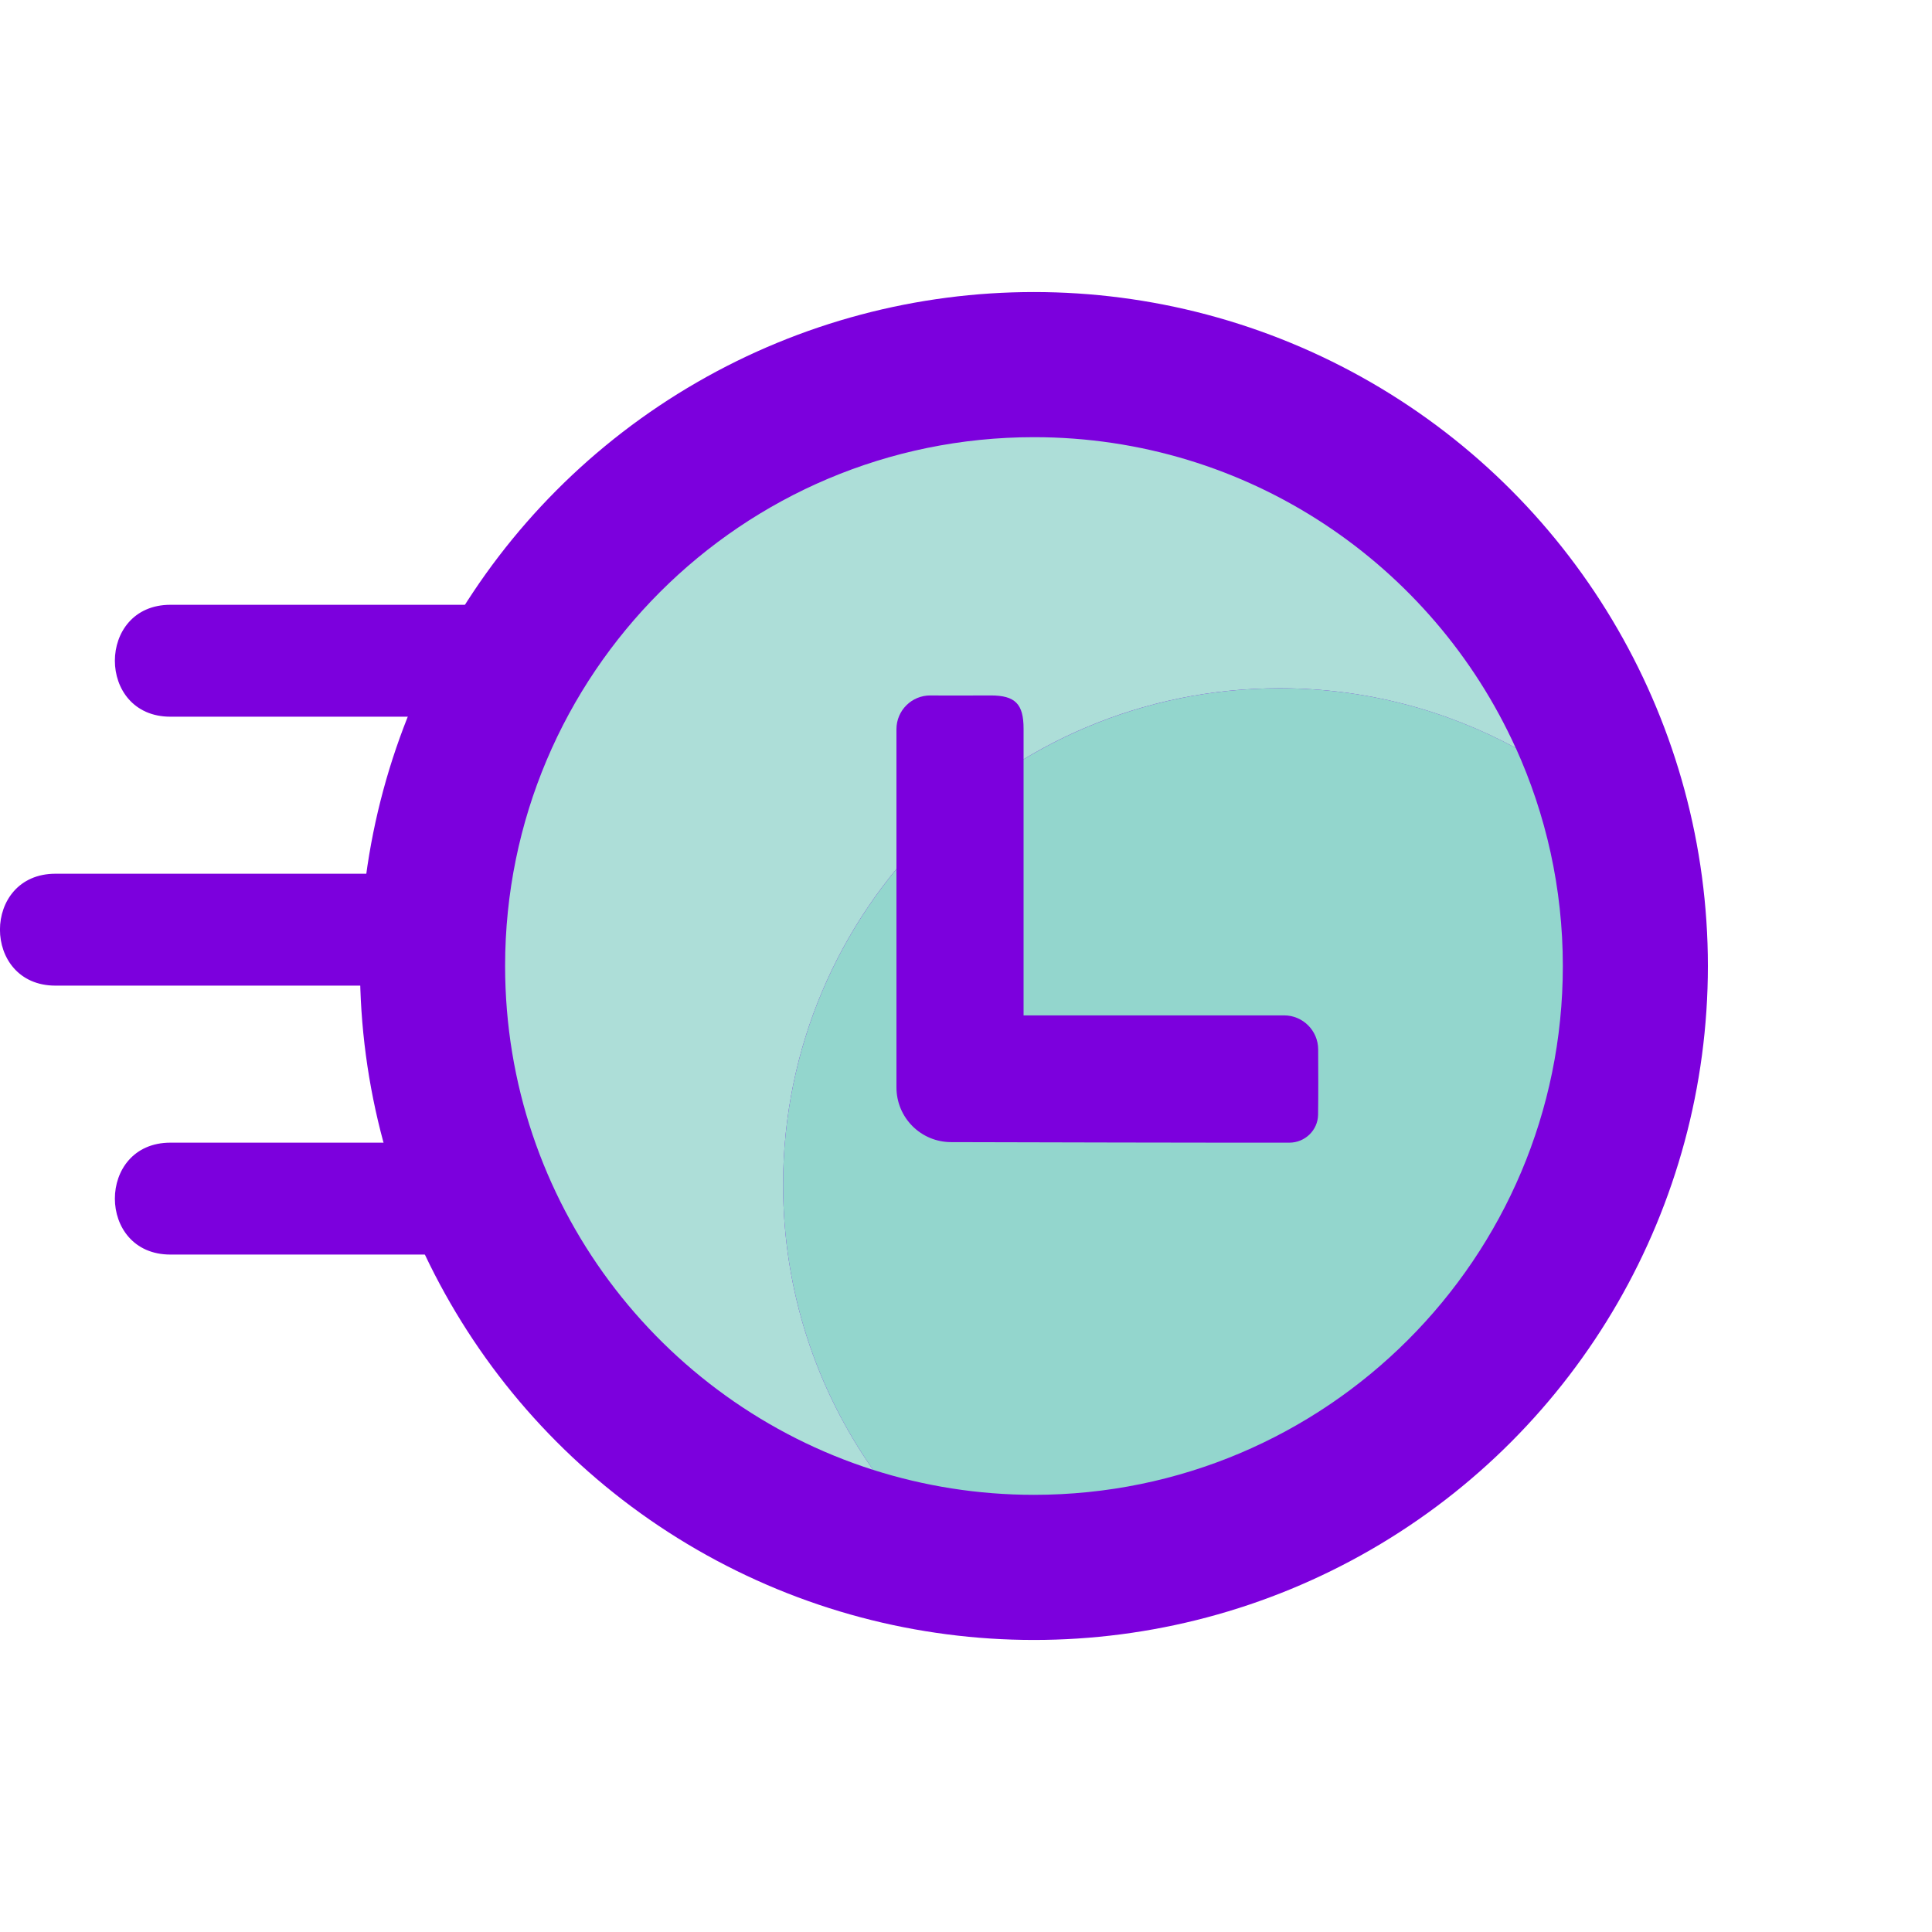 <?xml version="1.0" encoding="utf-8"?>
<!-- Generator: Adobe Illustrator 26.1.0, SVG Export Plug-In . SVG Version: 6.00 Build 0)  -->
<svg version="1.1" id="Layer_1" xmlns="http://www.w3.org/2000/svg" xmlns:xlink="http://www.w3.org/1999/xlink" x="0px" y="0px"
	 viewBox="0 0 250 250" style="enable-background:new 0 0 250 250;" xml:space="preserve">
<style type="text/css">
	.st0{fill-rule:evenodd;clip-rule:evenodd;fill:#7C00DD;}
	.st1{fill:#7C00DD;}
	.st2{fill:#ADDED8;}
	.st3{fill:#93D6CD;}
</style>
<g>
	<g>
		<g>
			<g>
				<path class="st0" d="M77.05,150.58c0-0.01,0-0.02,0-0.03c-0.07-1.49-1.25-2.69-2.75-2.69H22.05c-9.58,0-9.58,14.48,0,14.48h53
					c1.64,0,2.94-1.43,2.73-3.06C77.42,156.37,77.18,153.47,77.05,150.58z"/>
			</g>
		</g>
		<g>
			<g>
				<path class="st0" d="M84.34,116.96c0.83-1.83-0.48-3.9-2.49-3.9H7.18c-9.58,0-9.58,14.48,0,14.48h71.12
					c1.19,0,2.23-0.77,2.61-1.9C81.9,122.69,83.05,119.79,84.34,116.96z"/>
			</g>
		</g>
		<g>
			<g>
				<path class="st0" d="M101.31,92c3.18-3.18,6.7-6.1,10.46-8.73c2.21-1.55,1.14-5.01-1.56-5.01H22.05c-9.58,0-9.58,14.48,0,14.48
					h78.56C100.85,92.5,101.07,92.24,101.31,92z"/>
			</g>
		</g>
	</g>
	<circle class="st1" cx="133.79" cy="125" r="87.21"/>
	<g>
		<path class="st2" d="M165.58,89.06c11.06,0,21.46,2.8,30.55,7.72c-10.75-23.71-34.61-40.21-62.34-40.21
			C96,56.57,65.36,87.2,65.36,125c0,30.54,20,56.39,47.62,65.2c-7.33-10.44-11.65-23.15-11.65-36.88
			C101.33,117.83,130.09,89.06,165.58,89.06z"/>
		<path class="st3" d="M202.23,125c0-10.07-2.19-19.62-6.09-28.22c-9.09-4.92-19.49-7.72-30.55-7.72
			c-35.49,0-64.26,28.77-64.26,64.26c0,13.73,4.32,26.44,11.65,36.88c6.57,2.09,13.56,3.23,20.81,3.23
			C171.59,193.43,202.23,162.8,202.23,125z"/>
	</g>
	<g>
		<path class="st1" d="M116,140.7c0-11.39,0-33.76,0-46.34c0-2.43,1.98-4.39,4.41-4.37c2.6,0.03,5.2,0,7.79,0
			c3.17,0,4.25,1.1,4.25,4.3c0,11.74,0,23.48,0,35.23c0,0.56,0,1.13,0,1.87c0.78,0,1.4,0,2.01,0c10.57,0,21.14,0,31.71,0
			c2.41,0,4.39,1.97,4.4,4.39c0.01,2.82,0.03,5.64-0.01,8.46c-0.03,2.01-1.69,3.61-3.7,3.62c-11.89,0.01-32.87-0.04-43.8-0.07
			C119.15,147.78,116,144.62,116,140.7z"/>
	</g>
</g>
</svg>
